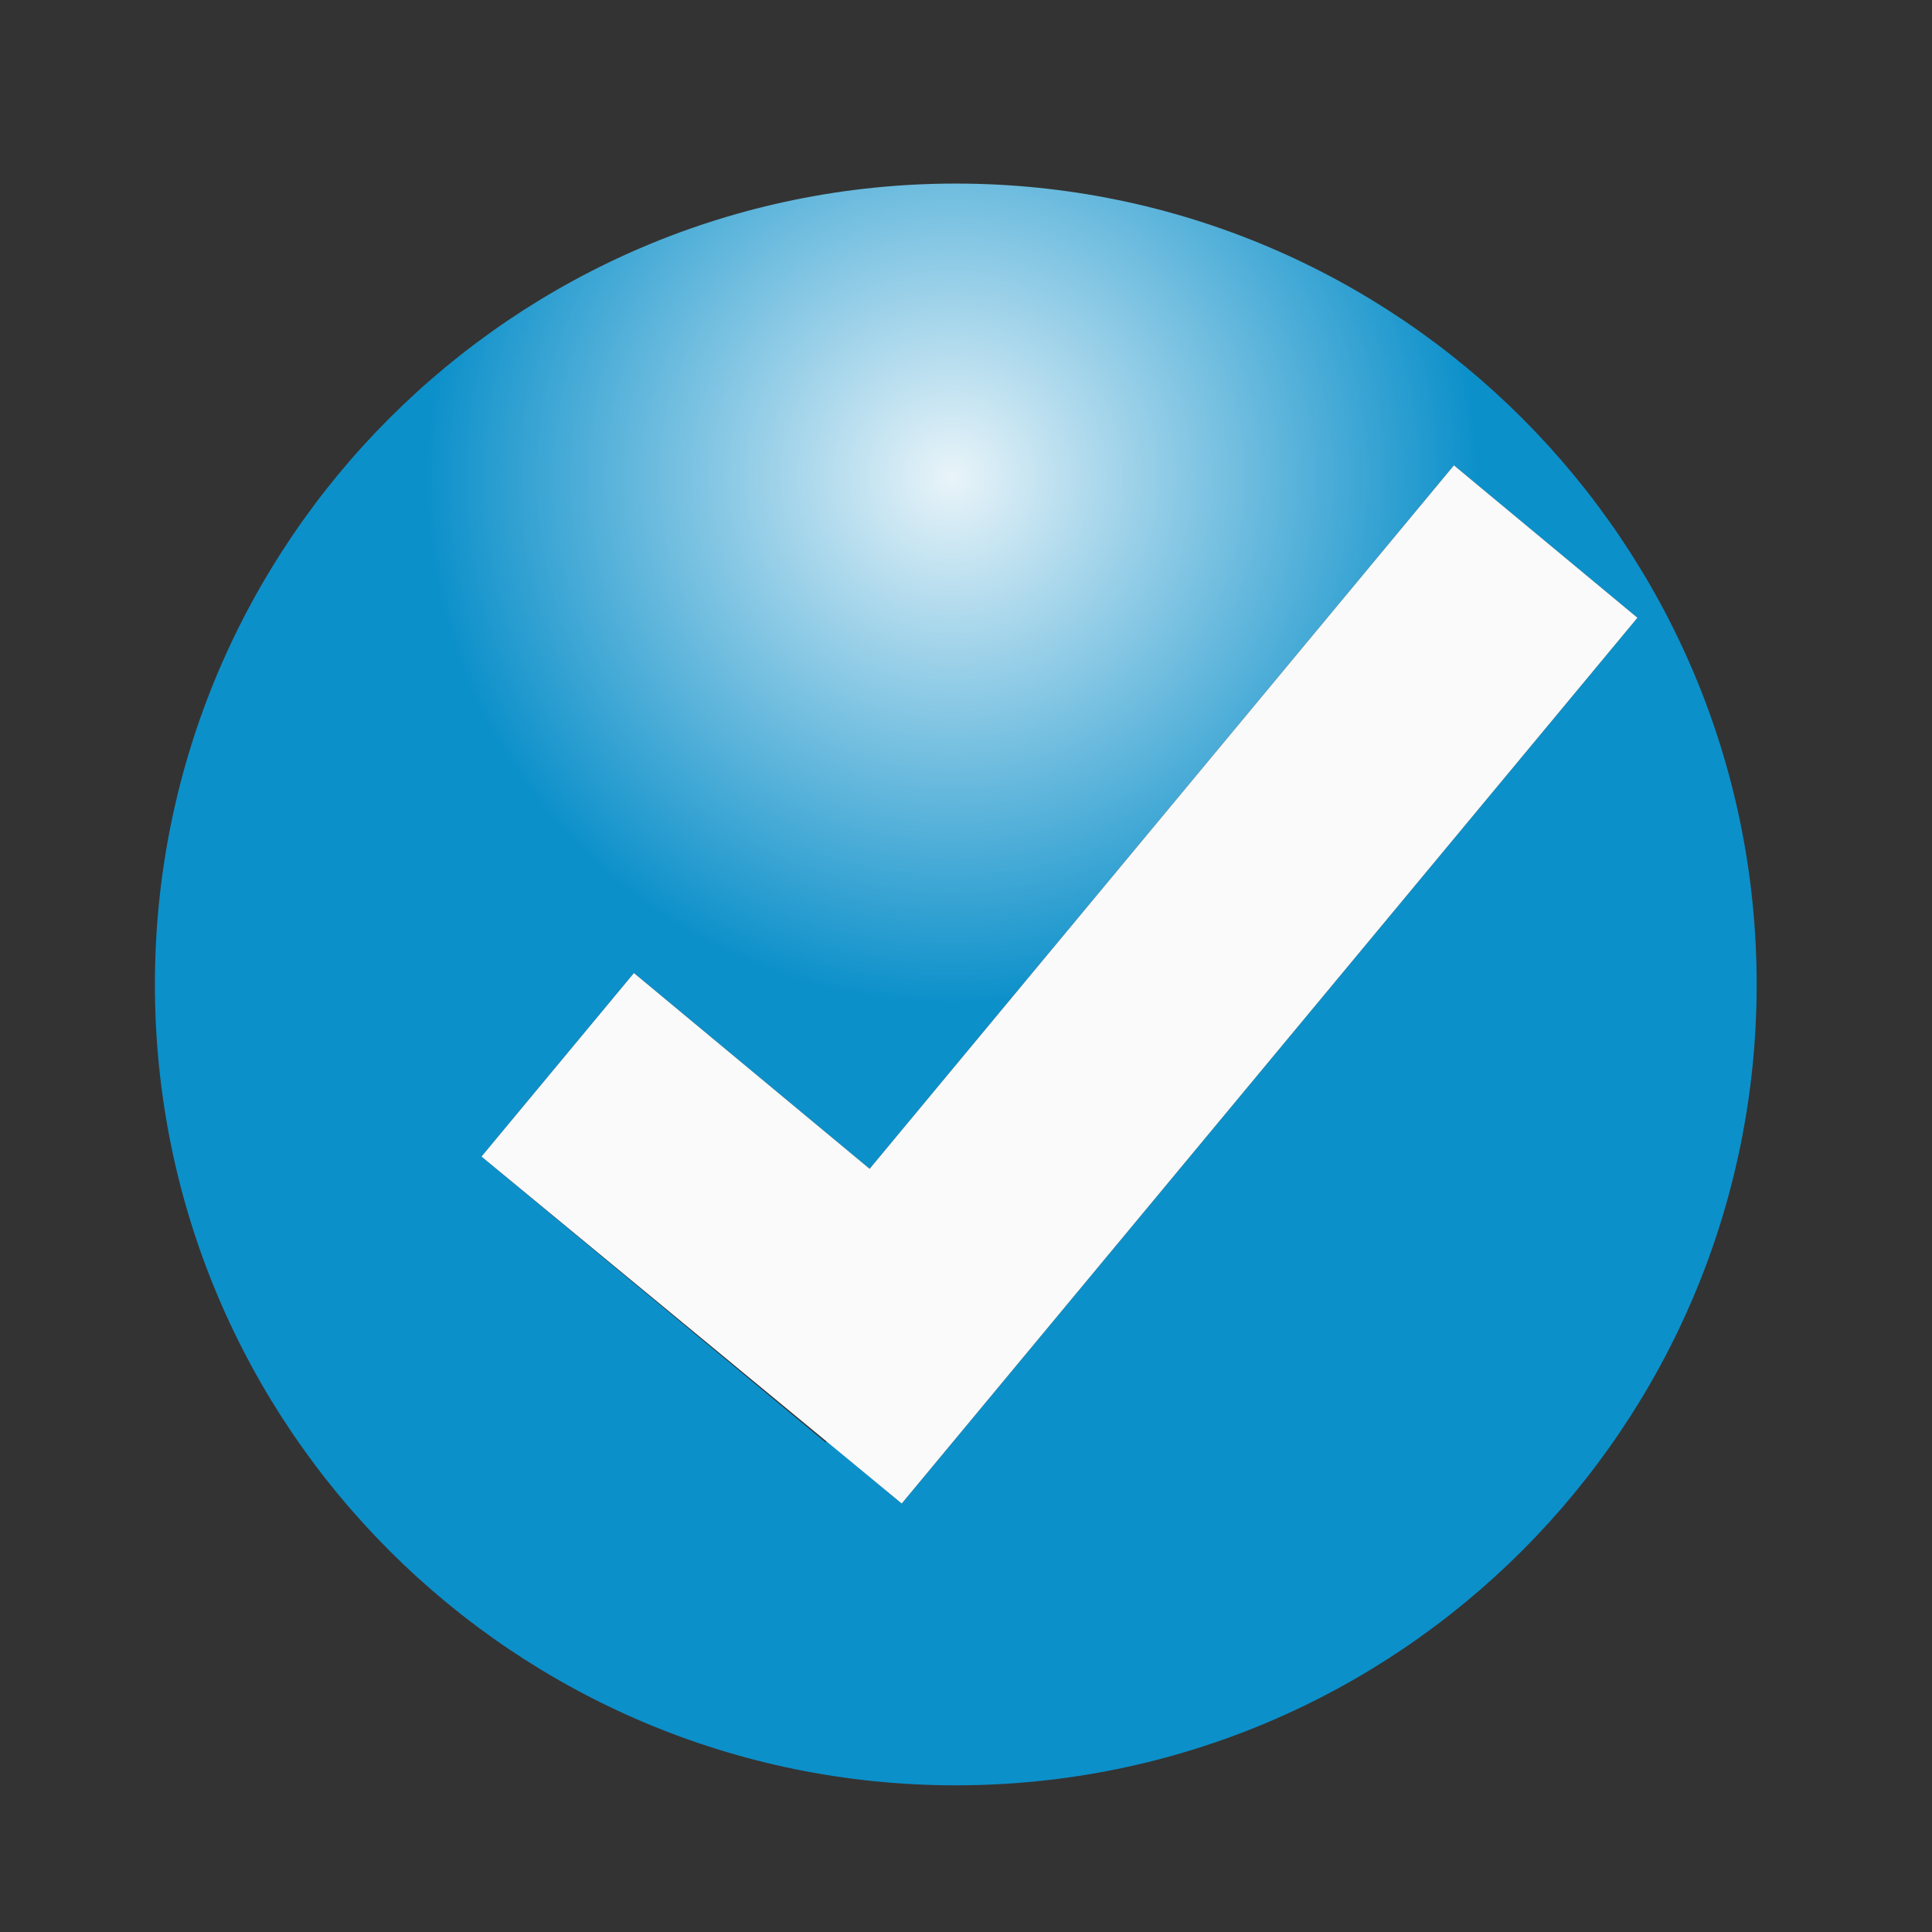 <?xml version="1.0" encoding="utf-8"?>
<!-- Generator: Adobe Illustrator 23.0.3, SVG Export Plug-In . SVG Version: 6.00 Build 0)  -->
<svg version="1.1" id="Calque_1" xmlns="http://www.w3.org/2000/svg" xmlns:xlink="http://www.w3.org/1999/xlink" x="0px" y="0px"
	 viewBox="0 0 1500 1500" style="enable-background:new 0 0 1500 1500;" xml:space="preserve">
<rect x="0" y="0" width="1500" height="1500" fill="#333333" stroke="none"/>
<style type="text/css">
	.st0{fill:url(#SVGID_1_);}
	.st1{fill:#FAFAFA;}
</style>
<g>
	<radialGradient id="SVGID_1_" cx="739.014" cy="370.618" r="408.819" gradientUnits="userSpaceOnUse">
		<stop  offset="0" style="stop-color:#E9F4F9"/>
		<stop  offset="1" style="stop-color:#0C90CA"/>
	</radialGradient>
	<path class="st0" d="M742.07,142.52c-343.41,0-621.8,278.39-621.8,621.8s278.39,621.8,621.8,621.8s621.8-278.39,621.8-621.8
		S1085.48,142.52,742.07,142.52z M700.1,1167.33l-58.18-48.32l-0.79,0.95L373.84,897.95l118.34-142.48l182.99,151.99l453.66-546.17
		l142.48,118.34L700.1,1167.33z"/>
</g>
<polygon class="st1" points="492.18,755.48 373.84,897.95 700.1,1167.33 1271.3,479.63 1128.83,361.29 675.17,907.47 "/>
</svg>
